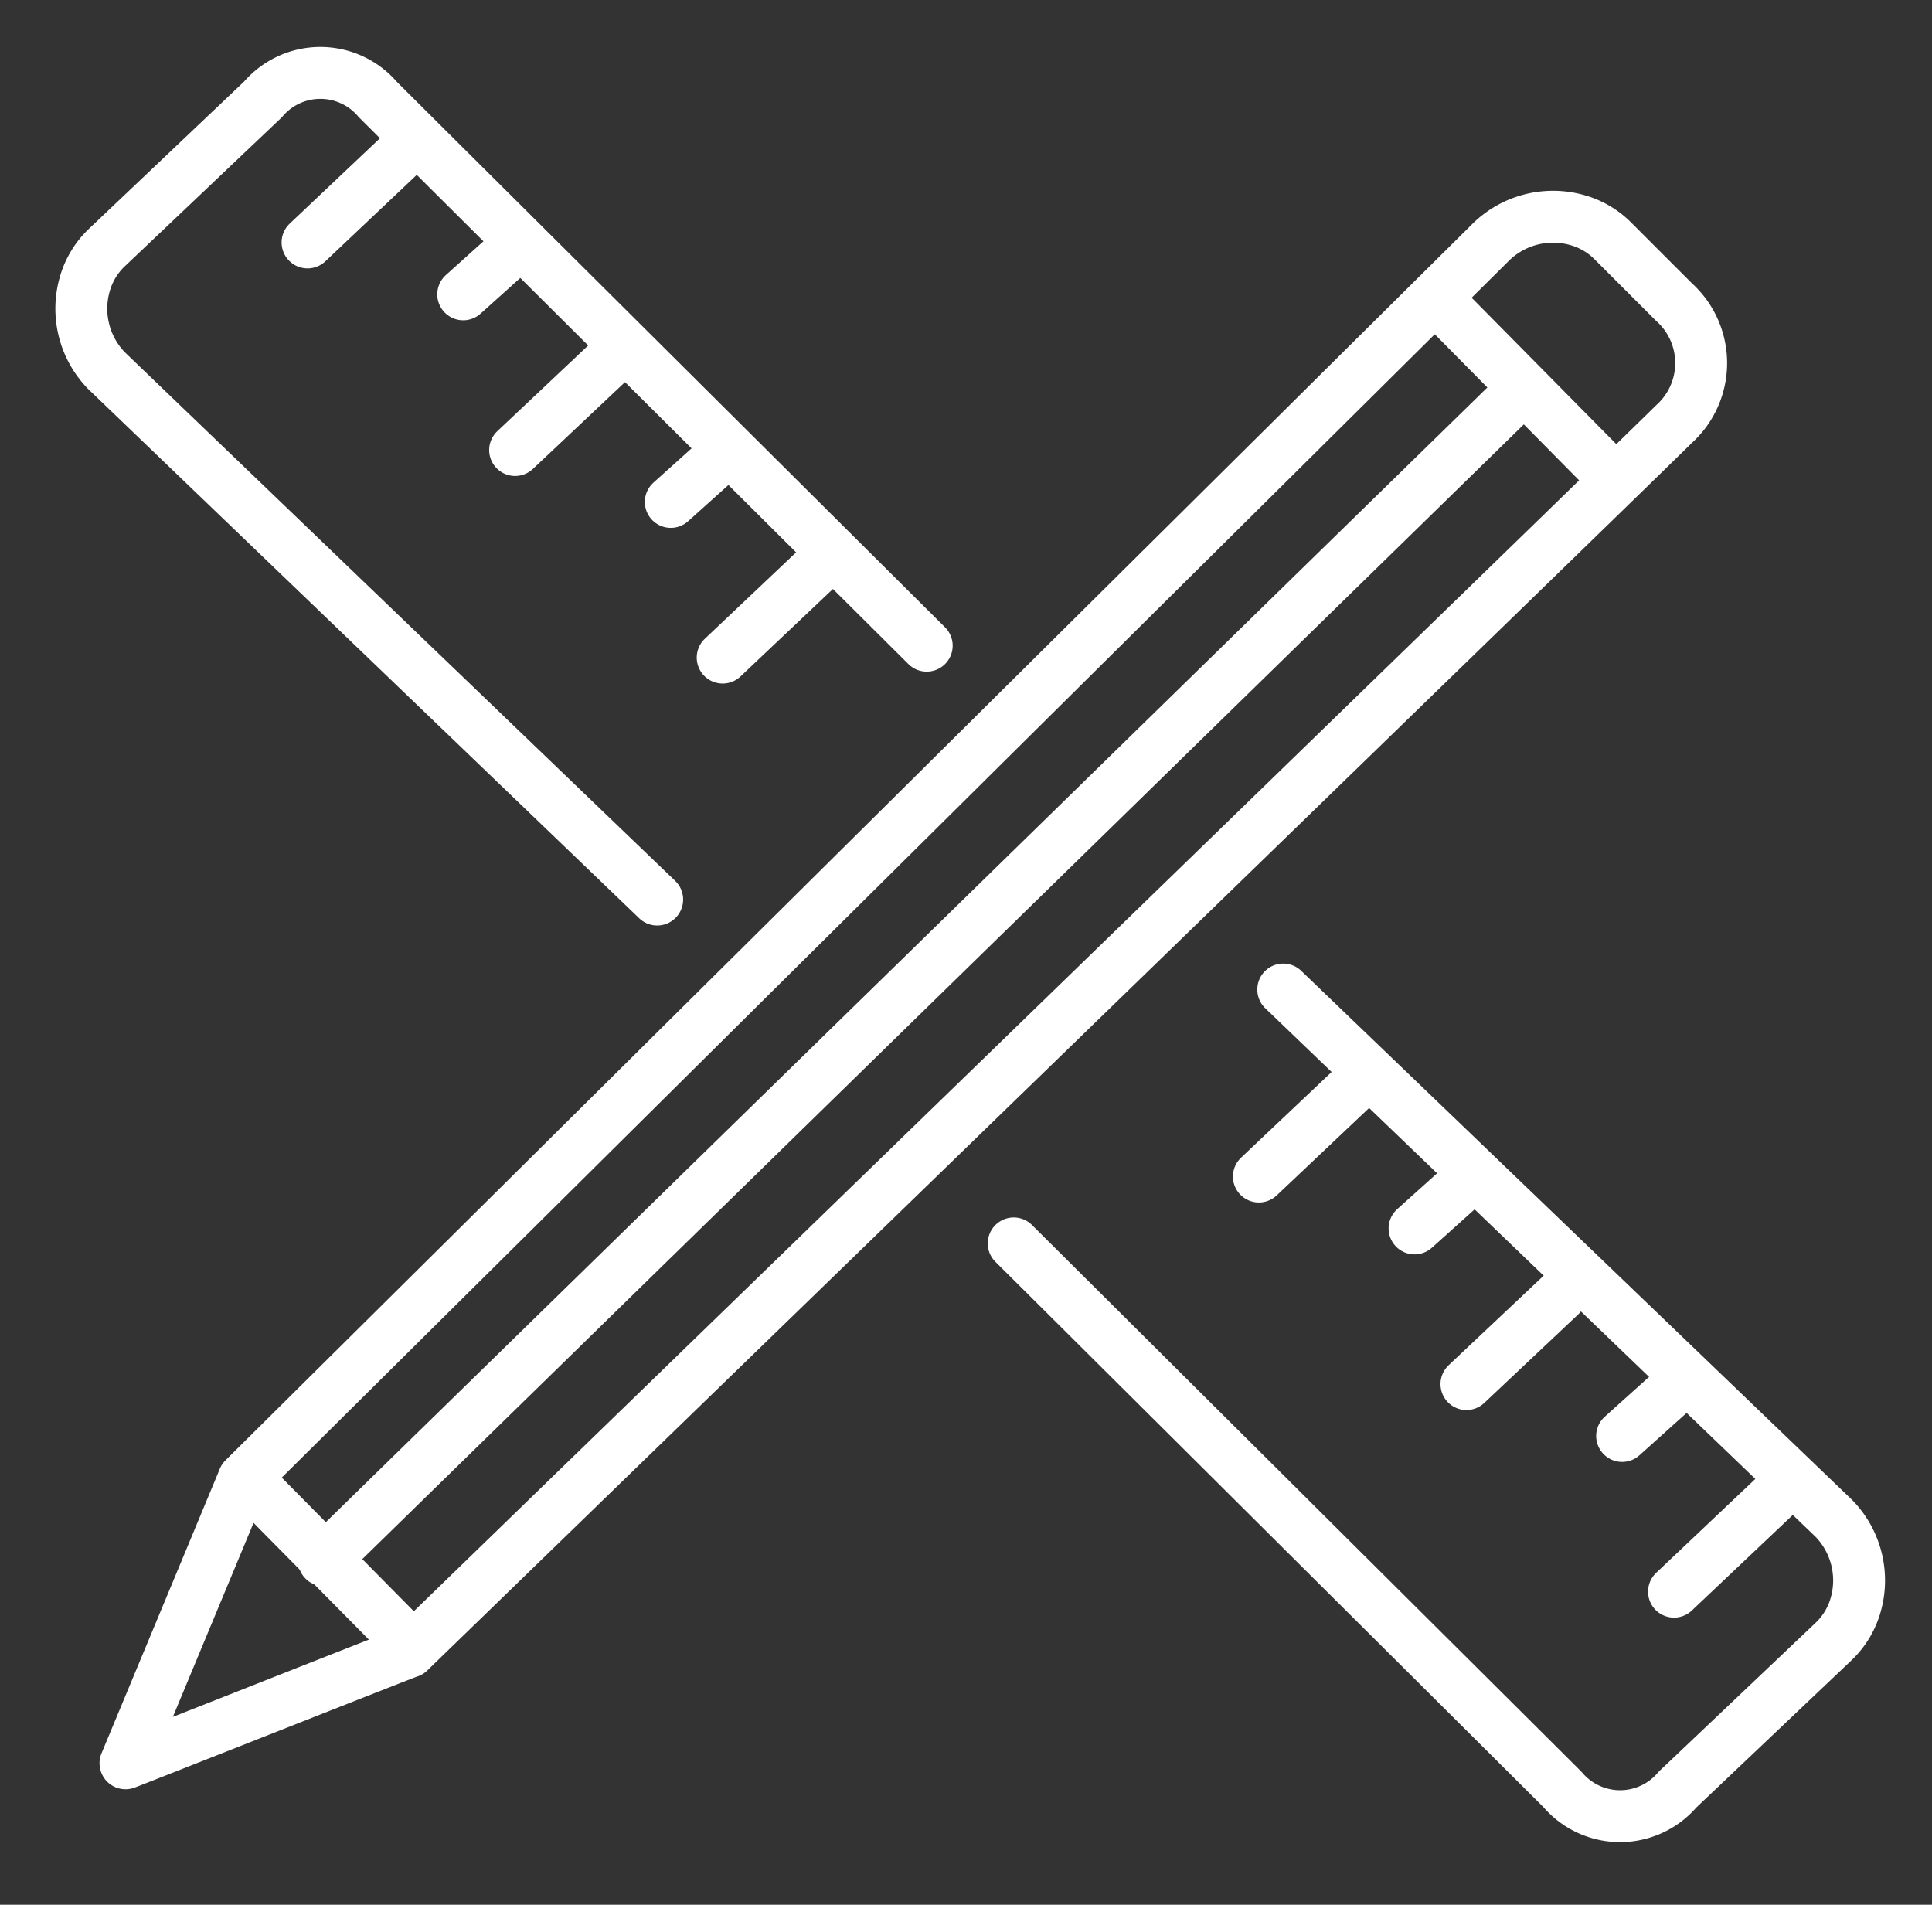 <svg xmlns="http://www.w3.org/2000/svg" width="111.695" height="110.115" viewBox="0 0 111.695 110.115">
  <rect x="0" y="0" width="111.695" height="110.115" fill="#333333" stroke="none"/>
  <g id="Group_116" data-name="Group 116" transform="translate(-412.155 -1557.322)">
    <g id="Group_83" data-name="Group 83" transform="translate(-5 2)">
      <g id="Group_82" data-name="Group 82" transform="translate(110.368 1139.786)">
        <path id="Path_44" data-name="Path 44" d="M454.518,506.718l9.6,8.747" transform="translate(-37.05 -96.488) rotate(3)" fill="none" stroke="#fff" stroke-linecap="round" stroke-linejoin="round" stroke-width="3"/>
        <path id="Path_45" data-name="Path 45" d="M454.518,506.718l9.6,8.747" transform="translate(-106.05 -28.489) rotate(3)" fill="none" stroke="#fff" stroke-linecap="round" stroke-linejoin="round" stroke-width="3"/>
        <path id="Path_46" data-name="Path 46" d="M454.518,506.718l66.84,68.422" transform="translate(900.654 -15.618) rotate(90)" fill="none" stroke="#fff" stroke-linecap="round" stroke-linejoin="round" stroke-width="3"/>
      </g>
      <path id="Path_41" data-name="Path 41" d="M542.084,454.509l-101.566-.429a5.138,5.138,0,0,1-4.382-2.6,4.677,4.677,0,0,1-.621-2.406v-4.918a4.746,4.746,0,0,1,5-5c3.212,0,101.88,1.513,101.88,1.513-.183-.047,16.174,7.029,16.159,7.044l-16.473,6.795" transform="translate(1135.946 1578.886) rotate(135)" fill="none" stroke="#fff" stroke-linecap="round" stroke-linejoin="round" stroke-width="3"/>
      <path id="Path_47" data-name="Path 47" d="M484.338,460.741l-44.148.891a5.138,5.138,0,0,1-4.382-2.6,4.677,4.677,0,0,1-.621-2.406l.327-12.471s0,.168,0,0a4.361,4.361,0,0,1,4.7-4.7c3.212,0,44.765-.11,44.765-.11" transform="translate(508.029 2280.801) rotate(-135)" fill="none" stroke="#fff" stroke-linecap="round" stroke-linejoin="round" stroke-width="3"/>
      <path id="Path_48" data-name="Path 48" d="M484.338,460.741l-44.148.891a5.138,5.138,0,0,1-4.382-2.6,4.677,4.677,0,0,1-.621-2.406l.327-12.471s0,.168,0,0a4.361,4.361,0,0,1,4.7-4.7c3.212,0,44.765-.11,44.765-.11" transform="translate(438.463 939.054) rotate(45)" fill="none" stroke="#fff" stroke-linecap="round" stroke-linejoin="round" stroke-width="3"/>
      <path id="Path_42" data-name="Path 42" d="M547.517,496.011l7.91.221" transform="translate(-302.951 1605.759) rotate(-45)" fill="none" stroke="#fff" stroke-linecap="round" stroke-linejoin="round" stroke-width="3"/>
      <path id="Path_49" data-name="Path 49" d="M547.517,496.011l7.468.221" transform="translate(-290.951 1617.759) rotate(-45)" fill="none" stroke="#fff" stroke-linecap="round" stroke-linejoin="round" stroke-width="3"/>
      <path id="Path_50" data-name="Path 50" d="M547.517,496.011l8.018.221" transform="translate(-278.951 1629.759) rotate(-45)" fill="none" stroke="#fff" stroke-linecap="round" stroke-linejoin="round" stroke-width="3"/>
      <path id="Path_51" data-name="Path 51" d="M547.517,496.011l4.132.221" transform="translate(-293.951 1608.759) rotate(-45)" fill="none" stroke="#fff" stroke-linecap="round" stroke-linejoin="round" stroke-width="3"/>
      <path id="Path_52" data-name="Path 52" d="M547.517,496.011l4.132.221" transform="translate(-281.951 1620.759) rotate(-45)" fill="none" stroke="#fff" stroke-linecap="round" stroke-linejoin="round" stroke-width="3"/>
      <path id="Path_53" data-name="Path 53" d="M547.517,496.011l7.91.221" transform="translate(-247.951 1659.759) rotate(-45)" fill="none" stroke="#fff" stroke-linecap="round" stroke-linejoin="round" stroke-width="3"/>
      <path id="Path_54" data-name="Path 54" d="M547.517,496.011l7.468.221" transform="translate(-235.951 1671.759) rotate(-45)" fill="none" stroke="#fff" stroke-linecap="round" stroke-linejoin="round" stroke-width="3"/>
      <path id="Path_55" data-name="Path 55" d="M547.517,496.011l8.018.221" transform="translate(-223.951 1683.759) rotate(-45)" fill="none" stroke="#fff" stroke-linecap="round" stroke-linejoin="round" stroke-width="3"/>
      <path id="Path_56" data-name="Path 56" d="M547.517,496.011l4.132.221" transform="translate(-238.951 1662.759) rotate(-45)" fill="none" stroke="#fff" stroke-linecap="round" stroke-linejoin="round" stroke-width="3"/>
      <path id="Path_57" data-name="Path 57" d="M547.517,496.011l4.132.221" transform="translate(-226.951 1674.759) rotate(-45)" fill="none" stroke="#fff" stroke-linecap="round" stroke-linejoin="round" stroke-width="3"/>
    </g>
  </g>
</svg>
